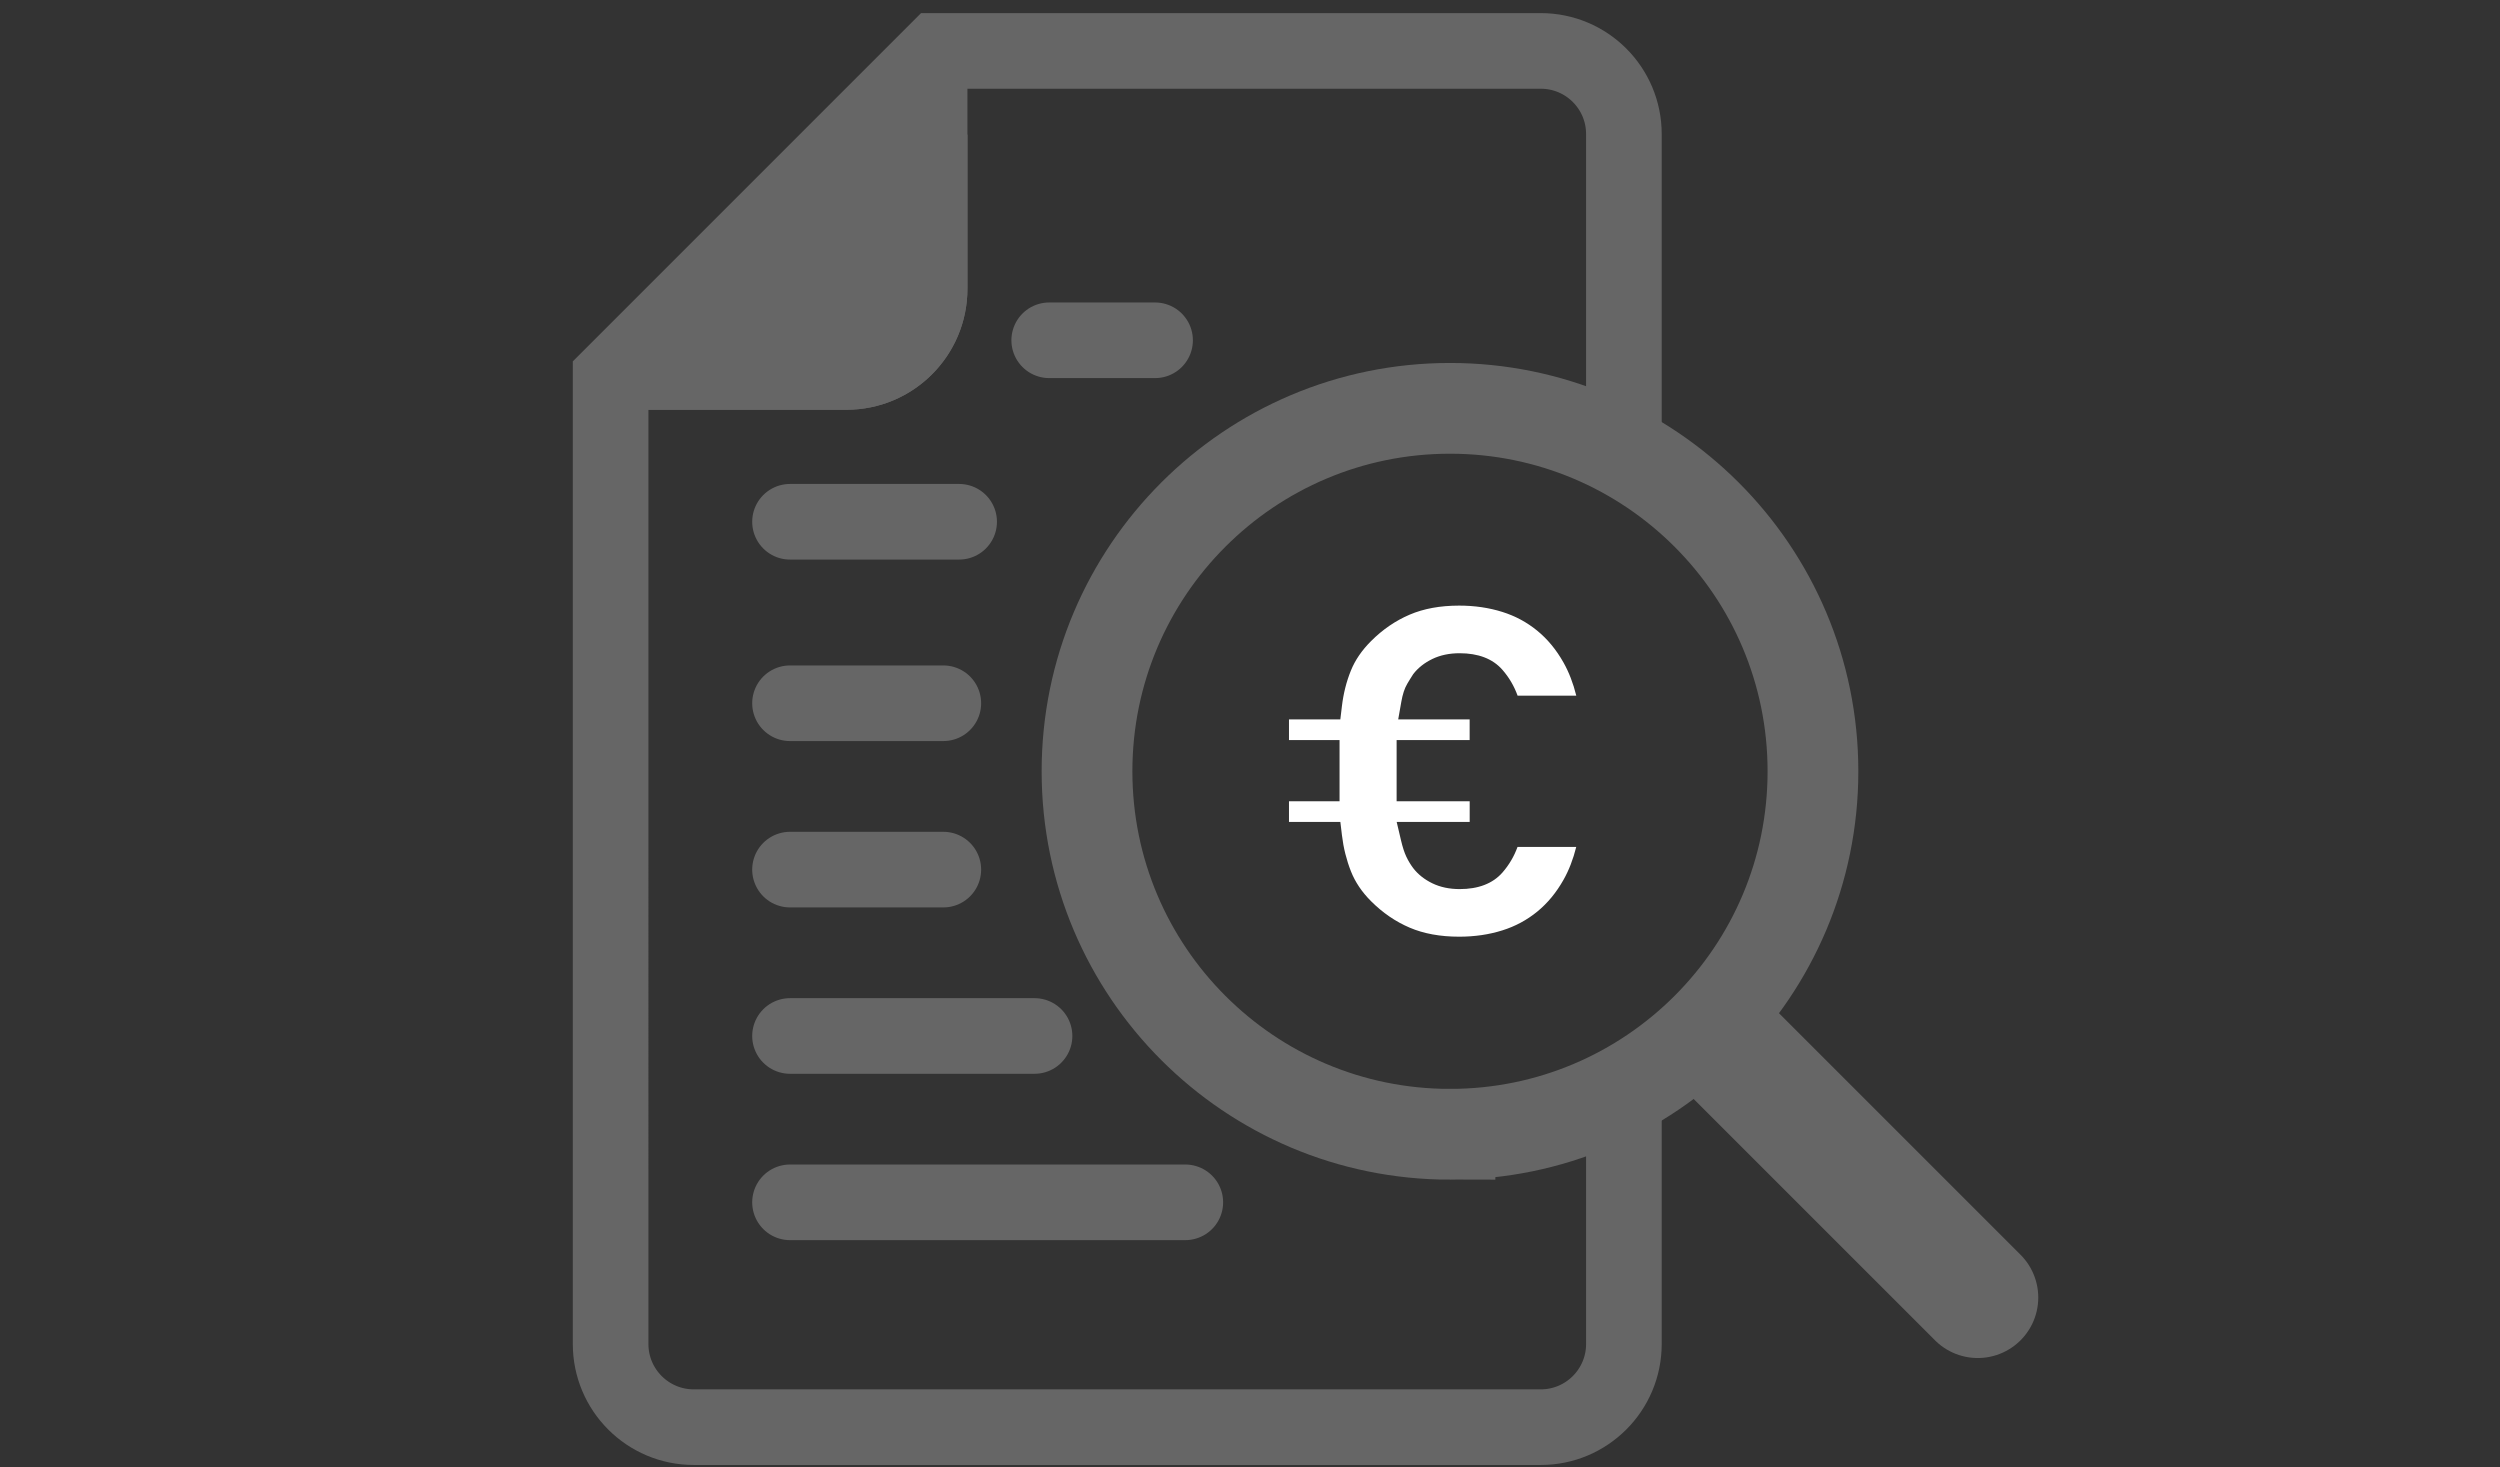<svg width="409" height="240" viewBox="0 0 409 240" xmlns="http://www.w3.org/2000/svg" xmlns:xlink="http://www.w3.org/1999/xlink"><rect x="0" y="0" width="409" height="240" fill="#333333" stroke="none"/><title>icon-rechnung</title><defs><path d="M178.146 85.077v-63.14c0-10.933-8.86-19.793-19.788-19.793H56.976L0 59.12v160.758c0 10.932 8.86 19.792 19.788 19.792h138.57c10.923 0 19.788-8.86 19.788-19.792v-53.346c-9.305 7.667-21.278 12.28-34.34 12.28-29.632 0-53.652-23.732-53.652-53.007 0-29.276 24.02-53.008 53.65-53.008 13.064 0 25.037 4.613 34.342 12.28z" id="a"/><path d="M64.562 4.095v43.147c0 10.932-8.853 19.794-19.794 19.794H1.622l62.94-62.94z" id="b"/></defs><g fill="none" fill-rule="evenodd"><g transform="translate(93.71)"><use fill-opacity="0" fill="#D8D8D8" xlink:href="#a"/><path stroke="#666" stroke-width="12.371" d="M171.96 73.56c-8.545-4.515-18.165-6.948-28.155-6.948-33.03 0-59.837 26.484-59.837 59.193 0 32.708 26.807 59.193 59.837 59.193 9.99 0 19.61-2.434 28.155-6.95v41.83c0 7.513-6.093 13.606-13.602 13.606H19.788c-7.512 0-13.602-6.09-13.602-13.606V61.683L59.538 8.33h98.82c7.513 0 13.602 6.09 13.602 13.606V73.56z"/></g><g transform="translate(93.71)"><use fill="#666" xlink:href="#b"/><path stroke="#666" stroke-width="14.846" d="M57.14 22.016v25.226c0 6.836-5.534 12.37-12.372 12.37H19.542L57.14 22.017z"/></g><path d="M129.245 196.7h64.672M129.245 169.485h40.006M129.245 142.268h25.084M129.245 115.052h25.084M129.245 85.36h27.67M171.65 55.67h17.32" stroke="#666" stroke-width="12.371" stroke-linecap="round"/><g stroke="#666"><path d="M237.217 185.567c-32.796 0-59.382-26.586-59.382-59.38 0-32.797 26.586-59.383 59.382-59.383S296.6 93.39 296.6 126.186c0 32.795-26.587 59.38-59.383 59.38z" stroke-width="14.846"/><path d="M281.678 170.393l41.884 41.883" stroke-width="19.794" stroke-linecap="round"/></g><path d="M257.88 113.814c-.504-2.04-1.202-3.846-2.09-5.422-1.185-2.105-2.62-3.838-4.308-5.217-1.688-1.38-3.585-2.4-5.71-3.067-2.175-.685-4.524-1.03-7.054-1.03-3.11 0-5.802.498-8.09 1.476-2.32.99-4.425 2.43-6.327 4.332-1.514 1.515-2.606 3.117-3.293 4.814-.733 1.807-1.223 3.742-1.47 5.813l-.26 2.182h-8.401v3.38h8.272v10.009h-8.272v3.38h8.404l.26 2.182c.247 2.077.74 4.047 1.477 5.916.69 1.744 1.777 3.366 3.286 4.874 1.903 1.903 4.008 3.342 6.327 4.332 2.29.977 4.98 1.474 8.09 1.474 2.53 0 4.88-.344 7.056-1.03 2.124-.667 4.02-1.687 5.71-3.066 1.687-1.38 3.122-3.112 4.308-5.217.88-1.562 1.575-3.352 2.078-5.373h-9.606c-.556 1.537-1.375 2.932-2.45 4.17-1.613 1.853-4.01 2.73-7.012 2.73-1.663 0-3.16-.308-4.47-.944-1.284-.624-2.336-1.446-3.144-2.497-.427-.57-.8-1.19-1.114-1.854-.33-.698-.612-1.575-.866-2.656l-.716-3.04h11.944v-3.38H228.487v-10.01H240.434v-3.38H228.746l.513-2.904c.21-1.19.51-2.146.957-2.906.283-.482.566-.95.988-1.6.79-1.028 1.84-1.85 3.125-2.474 1.31-.636 2.807-.942 4.47-.942 3 0 5.4.875 7.01 2.728 1.088 1.25 1.913 2.662 2.47 4.218h9.6z" fill="#FFF" fill-rule="nonzero"/></g></svg>